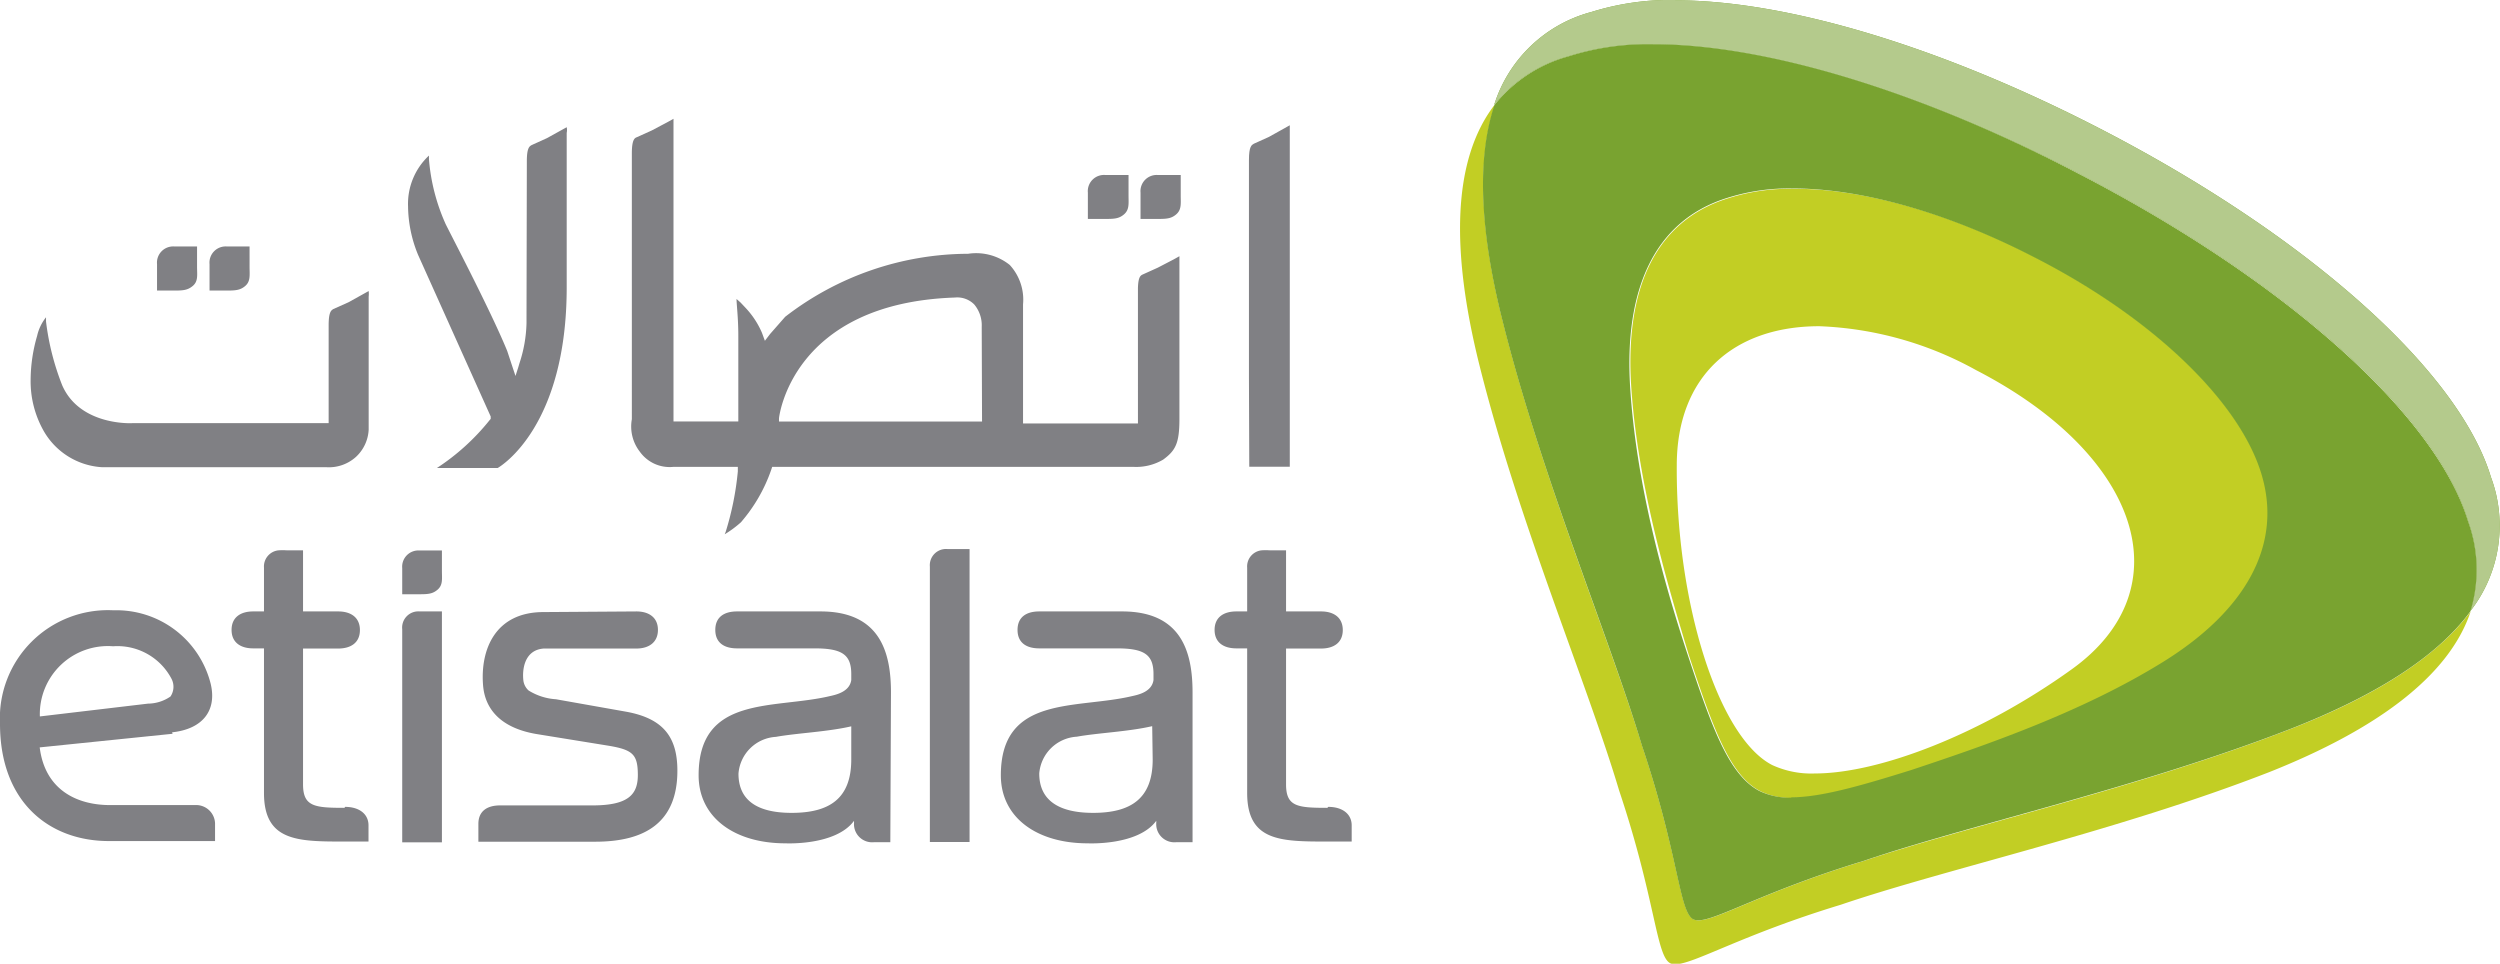 <svg id="Layer_11" data-name="Layer 11" xmlns="http://www.w3.org/2000/svg" viewBox="0 0 154.27 59.47"><defs><style>.cls-1{fill:#808084;}.cls-2{fill:#c2ce24;}.cls-3{fill:#79a330;}.cls-4{fill:#b4ca8c;}</style></defs><g id="g3007"><path id="path3009" class="cls-1" d="M83.47,46.28H70.94l0-.19c0-.08.79-7.12,10.86-7.46a1.47,1.47,0,0,1,1.19.43,2,2,0,0,1,.46,1.38Zm12.18-9.83s0-.11,0-.21,0-.15,0-.16l-.34.19-1,.52-.93.42c-.12.06-.27.13-.29.83V46.4H86V39.05a3.16,3.16,0,0,0-.82-2.43,3.32,3.32,0,0,0-2.57-.69,18.54,18.54,0,0,0-11.29,3.89l-.93,1.06-.32.42-.18-.49a5.26,5.26,0,0,0-1-1.53l-.32-.34-.25-.22c0,.34.11,1.16.11,2.26v5.3h-4V28c0-.3,0-.4,0-.4l-.34.19-1,.53-.93.42c-.12.05-.3.13-.3,1V46.14a2.53,2.53,0,0,0,.49,2,2.26,2.26,0,0,0,2.07.94H68.4v.28a18.23,18.23,0,0,1-.75,3.73l-.06.15a6.7,6.7,0,0,0,1-.74,9.88,9.88,0,0,0,1.87-3.24l.06-.18H92.83a3.27,3.27,0,0,0,1.82-.45c.76-.56,1-1,1-2.51,0,0,0-5.26,0-6.76V36.45" transform="translate(-22.87 -20.27)"/></g><g id="g3011"><path id="path3013" class="cls-1" d="M45.78,37.89Zm-2.63,8.33V40.34c0-.85.17-.92.29-1l.94-.42,1.24-.69a1.55,1.55,0,0,1,0,.35v8.2a2.45,2.45,0,0,1-.78,1.68A2.49,2.49,0,0,1,43,49.1H29.16a4.45,4.45,0,0,1-3.59-2.23,6.22,6.22,0,0,1-.81-3.18,9.86,9.86,0,0,1,.4-2.69,2.83,2.83,0,0,1,.55-1.15c0,.07,0,.15,0,.26a15.85,15.85,0,0,0,1,3.94c1.1,2.51,4.32,2.34,4.35,2.33H43.15Z" transform="translate(-22.87 -20.27)"/></g><g id="g3015"><path id="path3017" class="cls-1" d="M58,27.77Zm-2.62,2.55v-.1c0-.85.17-.92.3-1l.93-.42,1.23-.68a.81.81,0,0,1,0,.35V38c0,8.53-4,11-4.26,11.15H49.83a13.87,13.87,0,0,0,3.25-2.95l.07-.08v-.15L48.67,36A8.06,8.06,0,0,1,48.05,33a4.08,4.08,0,0,1,1.29-3.13c0,.12,0,.23,0,.23a12.09,12.09,0,0,0,1,3.93c0,.06,2.76,5.28,3.83,7.9l.33,1,.18.54.17-.53.08-.27a8.42,8.42,0,0,0,.43-2.46h0v-.29h0Z" transform="translate(-22.87 -20.27)"/></g><g id="g3019"><path id="path3021" class="cls-1" d="M32,63.69a2.48,2.48,0,0,0,1.39-.44,1.07,1.07,0,0,0,.06-1.1,3.77,3.77,0,0,0-3.6-2,4.2,4.2,0,0,0-4.52,4.33L32,63.69m1.52,1.86-8.2.84c.32,2.59,2.25,3.55,4.31,3.56H34.9a1.17,1.17,0,0,1,1.24,1.22v1H29.59c-3.65,0-6.72-2.37-6.72-7.24a6.67,6.67,0,0,1,7-7,6,6,0,0,1,6,4.53c.4,1.66-.5,2.8-2.38,3" transform="translate(-22.87 -20.27)"/></g><g id="g3023"><path id="path3025" class="cls-1" d="M62.14,58c.77,0,1.33.37,1.33,1.14s-.56,1.15-1.33,1.15H56.42c-1.19.09-1.34,1.29-1.25,2a1,1,0,0,0,.32.59,3.63,3.63,0,0,0,1.69.54l4.34.77c2.29.42,3.15,1.57,3.15,3.64,0,3.2-2,4.38-5.07,4.38H52.39V71.11c0-.78.53-1.14,1.34-1.14h5.7c2.23,0,2.81-.68,2.8-1.91s-.31-1.52-1.79-1.77L56,65.57c-2.23-.37-3.2-1.54-3.32-3-.18-2.19.73-4.53,3.73-4.53Z" transform="translate(-22.87 -20.27)"/></g><g id="g3027"><path id="path3029" class="cls-1" d="M75.4,67.14c0,2.43-1.37,3.29-3.68,3.29-2.09,0-3.28-.75-3.28-2.42a2.46,2.46,0,0,1,2.31-2.27c1.27-.23,3.19-.31,4.65-.65ZM77.85,63c0-2.48-.67-5-4.35-5H68.35c-.81,0-1.34.36-1.34,1.14s.53,1.14,1.34,1.14h4.79c1.7,0,2.26.39,2.26,1.59v.36c-.1.73-.93.91-1.34,1-3.44.81-8.08-.08-8.08,4.88,0,2.64,2.26,4.2,5.35,4.2,0,0,3.11.16,4.24-1.39,0,0,0,0,0,.13a1.12,1.12,0,0,0,1.24,1.19h1Z" transform="translate(-22.87 -20.27)"/></g><g id="g3031"><path id="path3033" class="cls-1" d="M94,67.14c0,2.43-1.37,3.29-3.68,3.29C88.24,70.43,87,69.68,87,68a2.47,2.47,0,0,1,2.32-2.27c1.26-.23,3.19-.31,4.65-.65ZM96.46,63c0-2.48-.67-5-4.35-5H87c-.81,0-1.34.36-1.34,1.14s.53,1.14,1.34,1.14h4.79c1.7,0,2.26.39,2.26,1.59v.36c-.1.73-.92.91-1.34,1-3.44.81-8.08-.08-8.08,4.88,0,2.64,2.26,4.2,5.35,4.2,0,0,3.11.16,4.24-1.39,0,0,0,0,0,.13a1.12,1.12,0,0,0,1.24,1.19h1Z" transform="translate(-22.87 -20.27)"/></g><g id="g3035"><path id="path3037" class="cls-1" d="M82.7,54.15H81.33a1,1,0,0,0-1.08,1.08v17H82.7Z" transform="translate(-22.87 -20.27)"/></g><g id="g3039"><path id="path3041" class="cls-1" d="M44.13,70.12c-1.86,0-2.56-.08-2.56-1.45V60.29h2.17c.78,0,1.34-.36,1.34-1.14S44.52,58,43.74,58H41.57V54.23h-1a3.68,3.68,0,0,0-.51,0,1,1,0,0,0-.9,1.07V58h-.67c-.77,0-1.33.36-1.33,1.14s.56,1.14,1.33,1.14h.67V69.2c0,3,2.09,3,5,3h1.45v-1c0-.69-.56-1.14-1.45-1.14" transform="translate(-22.87 -20.27)"/></g><g id="g3043"><path id="path3045" class="cls-1" d="M104.78,70.12c-1.86,0-2.55-.08-2.55-1.45V60.29h2.16c.78,0,1.34-.36,1.34-1.14S105.17,58,104.39,58h-2.16V54.23h-1a3.78,3.78,0,0,0-.51,0,1,1,0,0,0-.89,1.07V58h-.67c-.78,0-1.34.36-1.34,1.14s.56,1.14,1.34,1.14h.67V69.2c0,3,2.08,3,5,3h1.45v-1c0-.69-.56-1.14-1.45-1.14" transform="translate(-22.87 -20.27)"/></g><g id="g3047"><path id="path3049" class="cls-1" d="M50.14,72.25V58H48.77a1,1,0,0,0-1.08,1.1V72.25Z" transform="translate(-22.87 -20.27)"/></g><g id="g3051"><path id="path3053" class="cls-1" d="M48.64,56.94c.6,0,.91,0,1.24-.29s.26-.67.26-1.16V54.24H48.76a1,1,0,0,0-1.07,1.08c0,.19,0,1.62,0,1.62h1" transform="translate(-22.87 -20.27)"/></g><g id="g3071"><path id="path3073" class="cls-1" d="M99.94,43.6V30.14c0-.85.17-.92.3-1l.93-.42,1.29-.72s0,0,0,.07,0,.16,0,.31v8.29h0V49.07h-2.5Z" transform="translate(-22.87 -20.27)"/></g><g id="g3075"><path id="path3077" class="cls-1" d="M33.52,38.2c.6,0,.91,0,1.25-.29s.26-.68.26-1.17V35.48H33.64a1,1,0,0,0-1.08,1.09V38.2Z" transform="translate(-22.87 -20.27)"/></g><g id="g3079"><path id="path3081" class="cls-1" d="M36.76,38.2c.6,0,.92,0,1.25-.29s.26-.68.26-1.17V35.48H36.88a1,1,0,0,0-1.08,1.09V38.2Z" transform="translate(-22.87 -20.27)"/></g><g id="g3083"><path id="path3085" class="cls-1" d="M91,33.78c.6,0,.91,0,1.24-.29s.27-.67.27-1.17c0-.28,0-1.25,0-1.25H91.09A1,1,0,0,0,90,32.16v1.62h1" transform="translate(-22.87 -20.27)"/></g><g id="g3087"><path id="path3089" class="cls-1" d="M94.22,33.78c.6,0,.91,0,1.24-.29s.27-.67.27-1.17c0-.28,0-1.25,0-1.25H94.33a1,1,0,0,0-1.08,1.09v1.62h1" transform="translate(-22.87 -20.27)"/></g><g id="g3001"><g id="g3055"><path id="path3057" class="cls-2" d="M115.09,26.75c-2.61,3.41-2.68,9-.94,16,2.44,9.79,6.66,19.68,8.63,26.29,2.26,6.75,2.28,10.22,3.16,10.67a.68.68,0,0,0,.31.06c1.15,0,4.06-1.8,10.21-3.67,6.52-2.22,17-4.51,26.43-8.18C169.51,65.29,174,62,175.33,58c-2.1,2.84-5.94,5.23-11,7.21-9.4,3.67-19.91,6-26.43,8.18-6.15,1.87-9.06,3.67-10.21,3.67a.76.76,0,0,1-.32-.06c-.88-.46-.89-3.92-3.16-10.68-2-6.6-6.18-16.49-8.62-26.28-1.34-5.34-1.61-9.88-.48-13.25m18.47,5.13a12.61,12.61,0,0,0-4.05.58c-4.58,1.41-6.39,5.68-6,11.63s2.2,12.1,3.56,16.58c1.51,4.55,2.54,7.42,4.4,8.38a4.29,4.29,0,0,0,2,.42c1.79,0,4.19-.7,7.4-1.68,4.44-1.48,10.53-3.55,15.58-6.7s7.49-7.11,6-11.66-6.68-9.56-13.95-13.31c-5.35-2.76-10.67-4.24-14.88-4.24M134.85,68a5.77,5.77,0,0,1-2.62-.52c-3.32-1.71-5.94-10-5.89-18.48,0-5.54,3.53-8.6,8.8-8.6a21.61,21.61,0,0,1,9.67,2.71c10.19,5.26,12.81,13.52,5.89,18.47C145.22,65.52,138.89,68,134.85,68" transform="translate(-22.87 -20.27)"/></g><g id="g3059"><path id="path3061" class="cls-3" d="M126.29,20.27a16.35,16.35,0,0,0-5.22.74,8.6,8.6,0,0,0-6,5.74,8.77,8.77,0,0,1,4.56-3,16.19,16.19,0,0,1,5.24-.75c6.83,0,16.37,2.86,26.21,7.94,12.73,6.57,22.12,14.88,24.09,21.48a8.72,8.72,0,0,1,.14,5.56,8.58,8.58,0,0,0,1.27-8.27c-2-6.6-11.36-14.91-24.08-21.48-9.85-5.09-19.4-7.94-26.23-7.94" transform="translate(-22.87 -20.27)"/></g><g id="g3063"><path id="path3065" class="cls-4" d="M126.29,20.27a16.35,16.35,0,0,0-5.22.74,8.6,8.6,0,0,0-6,5.74,8.77,8.77,0,0,1,4.56-3,16.19,16.19,0,0,1,5.24-.75c6.83,0,16.37,2.86,26.21,7.94,12.73,6.57,22.12,14.88,24.09,21.48a8.72,8.72,0,0,1,.14,5.56,8.58,8.58,0,0,0,1.27-8.27c-2-6.6-11.36-14.91-24.08-21.48-9.85-5.09-19.4-7.94-26.23-7.94" transform="translate(-22.87 -20.27)"/></g><g id="g3067"><path id="path3069" class="cls-3" d="M124.89,23a16.19,16.19,0,0,0-5.24.75,8.77,8.77,0,0,0-4.56,3c-1.13,3.37-.86,7.91.48,13.25,2.44,9.79,6.65,19.68,8.62,26.28C126.46,73,126.47,76.5,127.35,77a.76.76,0,0,0,.32.06c1.15,0,4.06-1.8,10.21-3.67,6.52-2.22,17-4.51,26.43-8.18,5.08-2,8.92-4.37,11-7.21a8.72,8.72,0,0,0-.14-5.56c-2-6.6-11.36-14.91-24.09-21.48C141.26,25.84,131.72,23,124.89,23m8.53,46.49a4.29,4.29,0,0,1-2-.42c-1.86-1-2.89-3.83-4.4-8.38s-3.2-10.65-3.56-16.58,1.46-10.22,6-11.63a12.61,12.61,0,0,1,4.05-.58c4.21,0,9.53,1.48,14.88,4.24C155.71,39.87,161,45,162.39,49.43s-.94,8.51-6,11.66-11.14,5.22-15.59,6.7c-3.2,1-5.6,1.68-7.39,1.68" transform="translate(-22.87 -20.27)"/></g></g></svg>